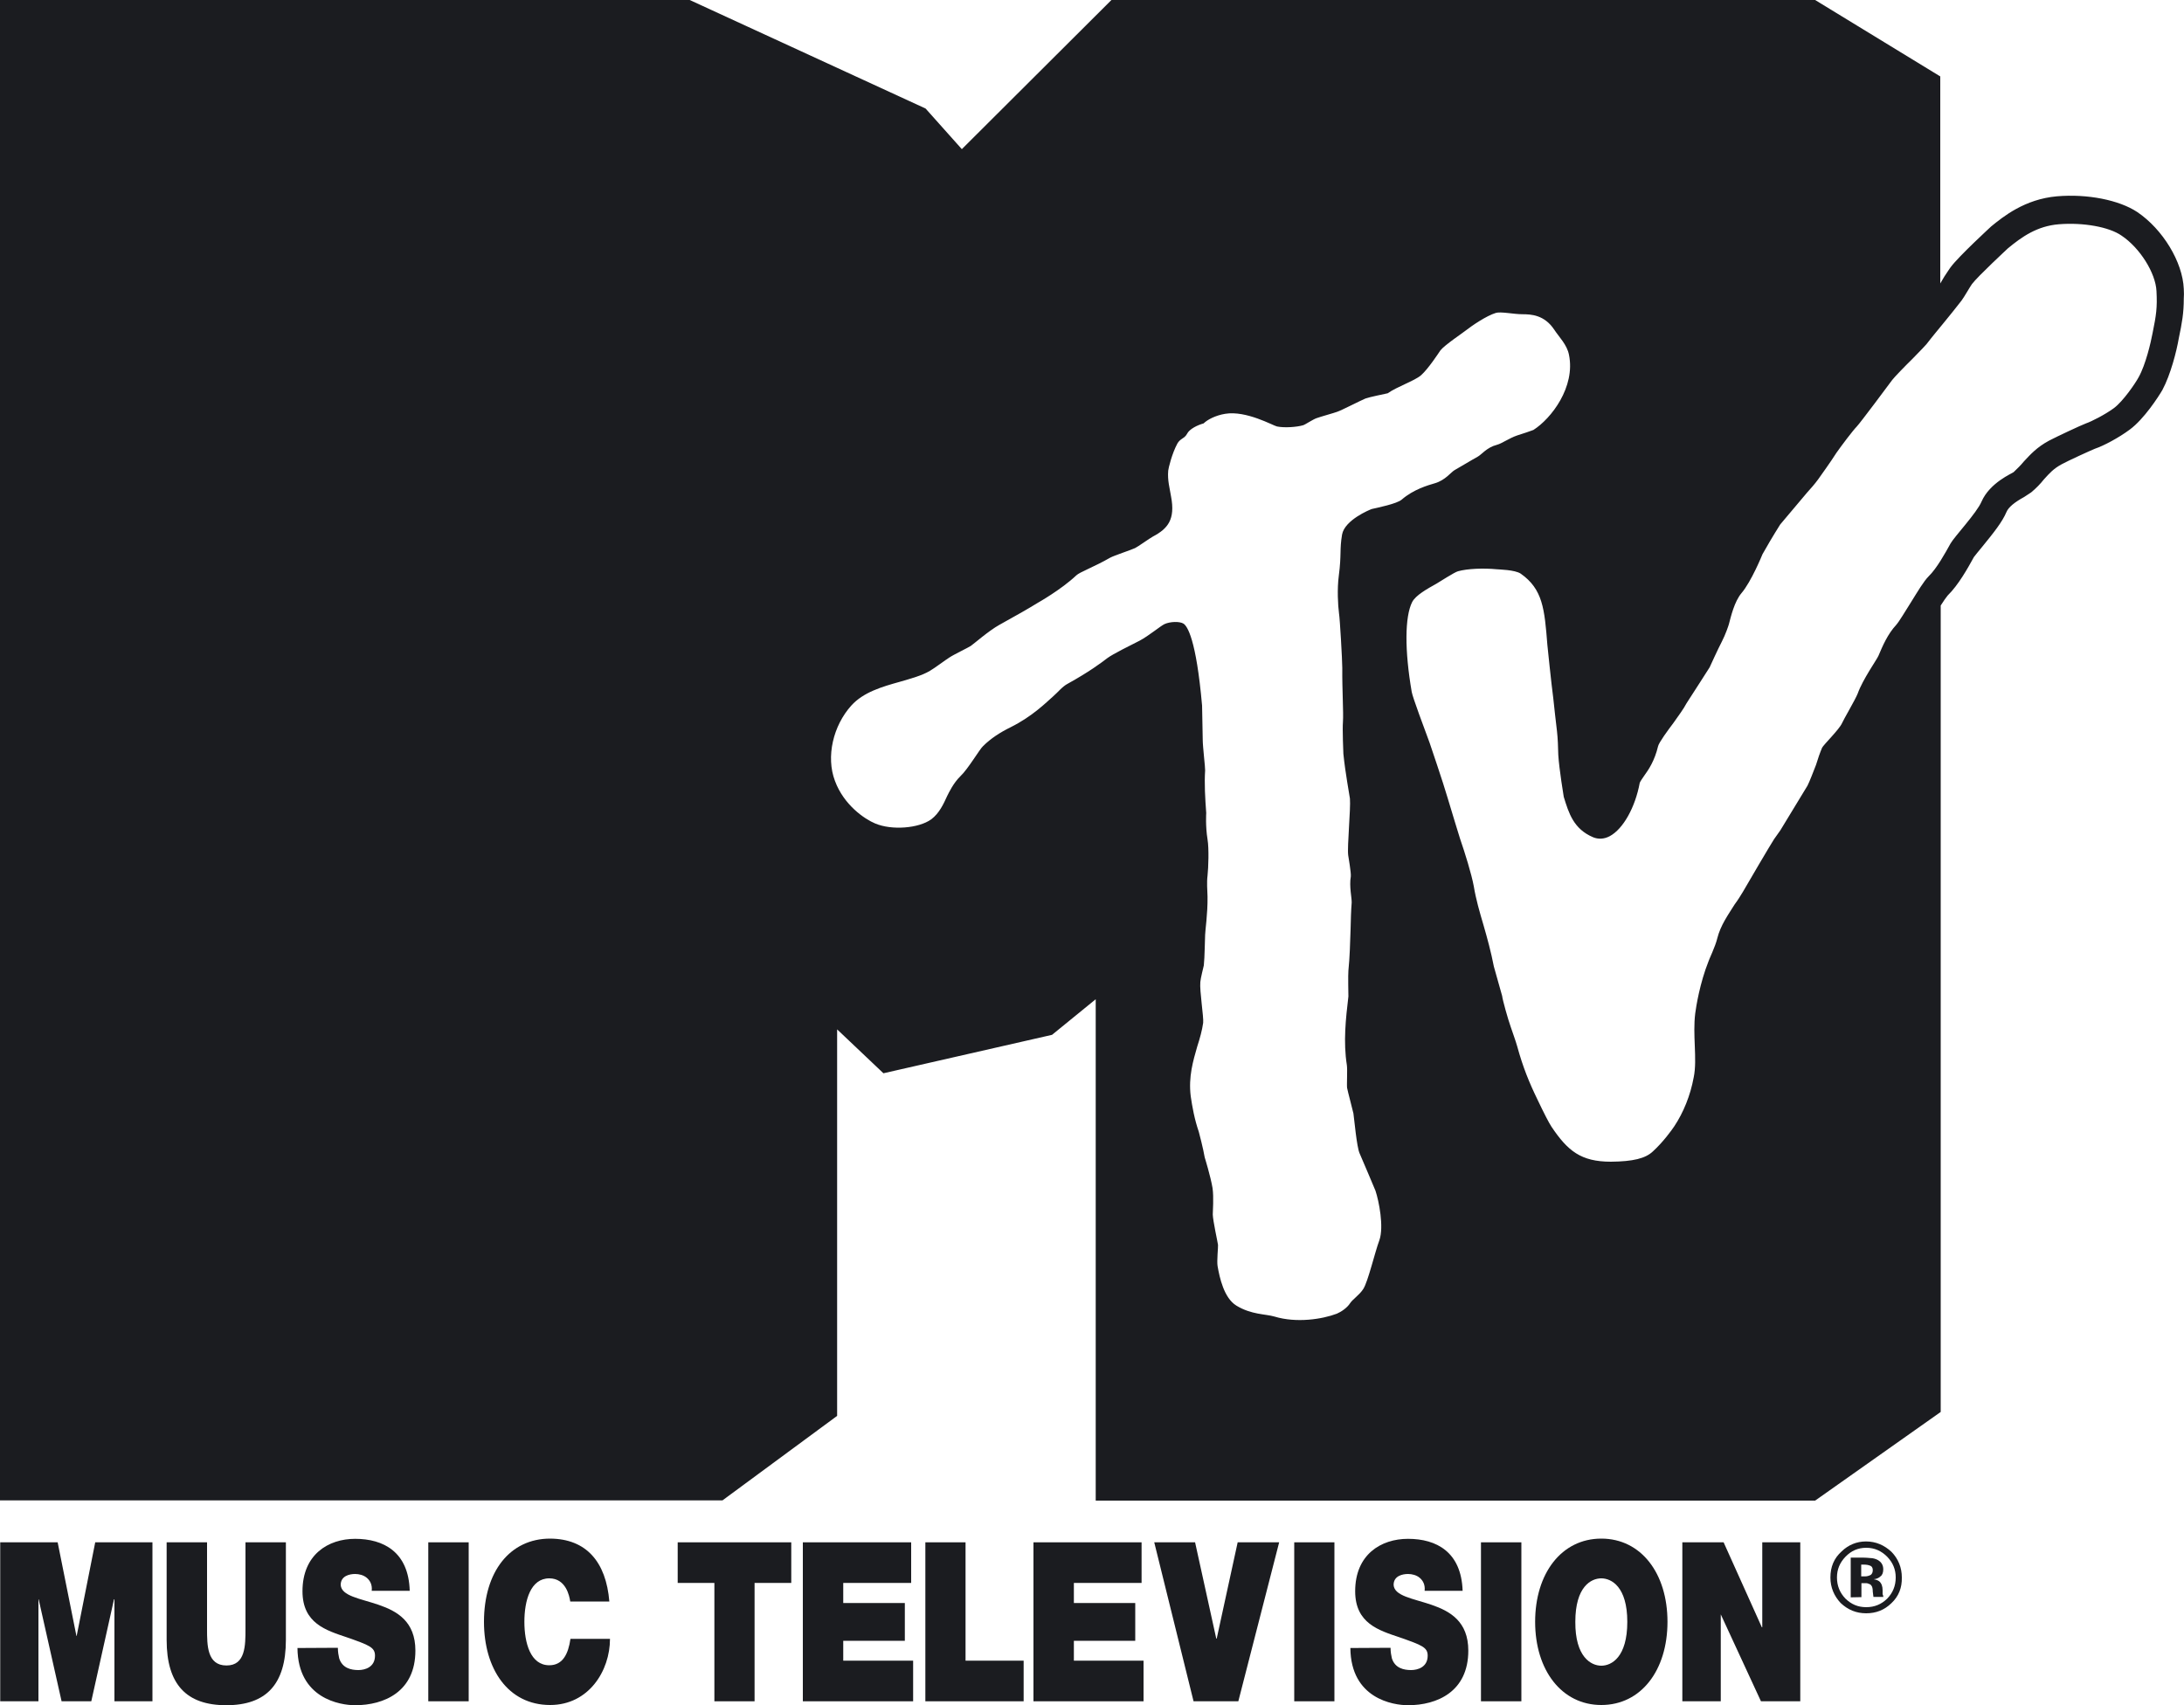 <?xml version="1.0" encoding="utf-8"?>
<!-- Generator: Adobe Illustrator 24.1.1, SVG Export Plug-In . SVG Version: 6.00 Build 0)  -->
<svg version="1.1" id="Layer_1" xmlns="http://www.w3.org/2000/svg" xmlns:xlink="http://www.w3.org/1999/xlink" x="0px" y="0px"
	 viewBox="0 0 1000 780.8" style="enable-background:new 0 0 1000 780.8;" xml:space="preserve">
<style type="text/css">
	.st0{fill:#1B1C20;}
</style>
<g>
	<path class="st0" d="M856,716.9c-0.5-0.2-1.4-0.4-2.7-0.4h-1.1v5.4h1.8c1.1,0,2-0.4,2.6-0.7c0.6-0.5,0.9-1.2,0.9-2.2
		C857.5,718,857.1,717.2,856,716.9 M847.4,731.5v-18.2c1.2,0,2.8,0,5.1,0c2.2,0,3.5,0.2,3.8,0.2c1.3,0,2.6,0.4,3.5,0.9
		c1.6,0.9,2.5,2.3,2.5,4.3c0,1.5-0.5,2.7-1.3,3.2c-0.8,0.8-1.9,1.2-3.1,1.3c1.1,0.2,2,0.5,2.6,1c1,0.9,1.5,2.2,1.5,4.1v1.6
		c0,0.2,0,0.4,0.2,0.5c0,0.1,0,0.3,0,0.4l0.2,0.5h-4.6c-0.1-0.5-0.2-1.3-0.3-2.4c0-1.2-0.2-1.9-0.3-2.2c-0.3-0.6-0.7-1.2-1.3-1.3
		c-0.4-0.2-0.9-0.4-1.6-0.4h-1.1h-0.9v6.4L847.4,731.5L847.4,731.5z M845,712.9c-2.6,2.7-3.9,5.8-3.9,9.5c0,3.8,1.3,7,3.9,9.7
		c2.7,2.6,5.7,3.9,9.5,3.9s6.9-1.3,9.6-3.9c2.6-2.7,3.9-5.9,3.9-9.7c0-3.7-1.3-6.8-3.9-9.5c-2.7-2.7-5.8-4.1-9.6-4.1
		S847.6,710.2,845,712.9 M866,734.2c-3.2,3.1-7,4.6-11.5,4.6c-4.6,0-8.4-1.6-11.7-4.7c-3-3.2-4.7-7.1-4.7-11.7c0-4.8,1.6-8.8,5.2-12
		c3-2.9,6.8-4.5,11.1-4.5c4.5,0,8.4,1.7,11.7,4.8c3.1,3.2,4.7,7.2,4.7,11.7C870.9,727.1,869.4,731,866,734.2"/>
	<polygon class="st0" points="806.9,706.3 806.9,745.2 806.7,745.2 789.2,706.3 770.3,706.3 770.3,779.1 787.9,779.1 787.9,739.3 
		787.9,739.3 806.3,779.1 824.3,779.1 824.3,706.3 	"/>
	<path class="st0" d="M733.2,762.8c4.7,0,11.9-3.9,11.9-20.1c0-16.1-7.3-19.9-11.9-19.9c-4.7,0-11.9,3.8-11.9,19.9
		C721.2,758.8,728.5,762.8,733.2,762.8 M733.2,704.6c18.2,0,30.3,15.9,30.3,38.1s-12.1,38.1-30.3,38.1c-18.1,0-30.3-15.9-30.3-38.1
		S715,704.6,733.2,704.6"/>
	<rect x="678.1" y="706.3" class="st0" width="18.5" height="72.8"/>
	<path class="st0" d="M636.7,754.6c0,1.9,0.3,3.5,0.6,4.8c1.4,4.5,5.4,5.4,8.8,5.4c3,0,7.6-1.3,7.6-6.6c0-3.8-2.6-4.8-12.9-8.4
		c-9.5-3.2-20.3-6.4-20.3-21.1c0-16.8,11.8-24,24.2-24c13,0,24.4,6,25,23.8h-17.4c0.3-2.7-0.7-4.6-2.2-5.9c-1.5-1.3-3.6-1.8-5.4-1.8
		c-2.6,0-6.6,0.9-6.6,5c0.3,5.1,8.8,6.2,17.3,9.1c8.5,2.9,16.9,7.6,16.9,21c0,18.8-14.3,25-27.6,25c-6.8,0-26.2-3-26.4-26.2
		L636.7,754.6L636.7,754.6z"/>
	<rect x="592.6" y="706.3" class="st0" width="18.4" height="72.8"/>
	<polygon class="st0" points="566.7,706.3 557.1,750.4 556.9,750.4 547.2,706.3 528.5,706.3 546.5,779.1 567,779.1 585.7,706.3 	"/>
	<polygon class="st0" points="473.2,706.3 473.2,779.1 523.6,779.1 523.6,760.5 491.7,760.5 491.7,751.4 519.8,751.4 519.8,734.1 
		491.7,734.1 491.7,724.9 522.7,724.9 522.7,706.3 	"/>
	<polygon class="st0" points="423.7,706.3 423.7,779.1 468.7,779.1 468.7,760.5 442.1,760.5 442.1,706.3 	"/>
	<polygon class="st0" points="367.6,706.3 367.6,779.1 418.1,779.1 418.1,760.5 386.1,760.5 386.1,751.4 414.3,751.4 414.3,734.1 
		386.1,734.1 386.1,724.9 417.2,724.9 417.2,706.3 	"/>
	<polygon class="st0" points="310.3,706.3 310.3,724.9 327.1,724.9 327.1,779.1 345.5,779.1 345.5,724.9 362.3,724.9 362.3,706.3 	
		"/>
	<path class="st0" d="M261.1,733.4c-0.4-2.6-2-10.6-9.6-10.6c-8.6,0-11.4,10.2-11.4,19.9s2.8,19.9,11.4,19.9c6.2,0,8.7-5.2,9.7-12.1
		h18.1c0,14.7-9.8,30.3-27.4,30.3c-19.3,0-30.3-16.6-30.3-38.1c0-23,11.9-38.1,30.3-38.1c16.5,0.1,25.6,10.6,27.1,28.8L261.1,733.4
		L261.1,733.4z"/>
	<rect x="196.1" y="706.3" class="st0" width="18.5" height="72.8"/>
	<path class="st0" d="M154.7,754.6c0,1.9,0.3,3.5,0.6,4.8c1.4,4.5,5.4,5.4,8.8,5.4c3,0,7.6-1.3,7.6-6.6c0-3.8-2.6-4.8-12.9-8.4
		c-9.5-3.2-20.3-6.4-20.3-21.1c0-16.8,11.8-24,24.1-24c13,0,24.5,6,25,23.8h-17.4c0.3-2.7-0.7-4.6-2.2-5.9c-1.5-1.3-3.6-1.8-5.4-1.8
		c-2.6,0-6.6,0.9-6.6,5c0.3,5.1,8.8,6.2,17.3,9.1c8.5,2.9,16.9,7.6,16.9,21c0,18.8-14.3,25-27.6,25c-6.8,0-26.2-3-26.4-26.2
		L154.7,754.6L154.7,754.6z"/>
	<path class="st0" d="M130.9,751c0,20.3-9,29.9-27.3,29.9c-18.3,0-27.3-9.6-27.3-29.9v-44.7h18.5V746c0,7.4,0,16.7,8.9,16.7
		c8.7,0,8.7-9.2,8.7-16.7v-39.7h18.5V751z"/>
	<polygon class="st0" points="43.6,706.3 35.1,749.2 35,749.2 26.4,706.3 0.1,706.3 0.1,779.1 17.6,779.1 17.6,732.4 17.7,732.4 
		28.2,779.1 41.8,779.1 52.2,732.4 52.4,732.4 52.4,779.1 69.8,779.1 69.8,706.3 	"/>
	<path class="st0" d="M999.9,132.3c-0.5-12.3-9.6-27.3-21.3-35.2c-8.3-5.5-22.8-8.4-36.8-7.2c-14.8,1.3-24.7,9.4-30.1,13.8
		c-0.2,0.2-14.7,13.5-18.5,18.6c0-0.1-2.9,4.3-2.9,4.3l-1.9,3.2V35L831.1,0H508.9l-68.5,68.3l-16.6-18.6L315.8,0H0v687.1h330.8
		l52.5-38.7v-177l21.2,20.1l77.2-17.6l20-16.3v229.6h329.4l57.5-40.6V277.3c1.3-2.1,2.6-3.9,3.2-4.6c4.9-4.8,9.2-12.5,12-17.6
		c0.5-0.7,2.4-3,3.8-4.7c5.3-6.5,9.2-11.4,11.1-15.9c0.9-2.2,3.7-4.5,8.1-6.9l3.2-2.1c2.4-2,4.3-4,5.8-5.9c2.7-3,4.5-5,8.2-7
		c2.7-1.5,13.2-6.3,15.2-7.1c3.9-1.3,10.9-5,16-8.8c6.5-4.8,13.1-15,14.9-18.1c3.8-7.1,6.5-17.8,7.5-23.6c1.5-7.2,2.3-11.6,2.3-18.3
		C1000,135.5,1000,134,999.9,132.3z M613.1,280.9c0.4,2.2,1.5,21.7,1.5,25c-0.1,9.7,0.6,20.4,0.3,24.7c-0.3,3.3,0.2,14.6,0.2,14.6
		c0.9,9,2.8,18.8,3,20.5c0.4,4.6-1.3,22-0.8,25.9c0.1,0.8,1.4,8.1,1.2,9.8c-0.8,4.5,0.5,9.9,0.4,12c-0.3,3.6-0.4,7.7-0.5,12.1
		c-0.2,6.4-0.4,13.1-1,19c-0.2,1.6,0,11.8,0,11.8c-1.2,10.2-2.4,20.8-0.7,31.5c0.3,2.1-0.1,9.2,0.1,10.4c0.3,1.7,2.5,9.8,2.9,11.7
		c0.4,2.8,1.5,15.2,2.8,18.2c1.3,2.9,6.7,15.8,7.3,17.2c1.6,4.8,3.9,16.5,1.8,22.6c-2.1,5.6-5.2,19-7.4,22.4
		c-1.9,2.9-4.8,4.6-6.1,6.6c-1.3,2-3.9,3.8-6,4.7c-6.6,2.5-18.4,4.4-28.6,1.3c-4.1-1.2-10.5-0.8-17.4-5c-5.7-3.5-7.7-12.9-8.6-18.1
		c-0.4-2.3,0.3-8.7,0.2-9.7c-0.2-1.5-2.3-10.9-2.4-13.9c0-1.5,0.5-7.8-0.1-12.1c-0.9-5.4-3.6-14.1-3.6-14.1
		c-0.6-3.7-2.6-11.4-2.7-11.7c-2-5.8-3-11.5-3.7-16.3c-1.1-8.9,1.1-16.2,3-22.8c1.2-3.7,2.2-7.3,2.7-10.8c0.3-2.6-1.7-14.7-1.3-18.7
		c0.1-1.7,1.5-7,1.6-7.6c0.4-3.5,0.5-12.7,0.6-14c0-1.8,1.2-9.5,1.1-17.5c-0.1-3.1-0.4-6.5,0-9.6c0.4-3.6,0.7-12.5,0-16.6
		c-1-6.2-0.6-11.9-0.6-12.1c-0.5-6.7-0.9-13.6-0.5-19.5c0.1-1-1.1-10.9-1.1-14c-0.1-1.9-0.2-14.2-0.3-15.7
		c-2.7-30.6-6.8-36.4-8.5-37.5c-1.7-1.1-6.1-1-8.7,0.2c-1.9,0.9-7.1,5.3-11.4,7.6c-4.3,2.2-12.1,6-14.8,8c-3,2.3-8.2,6.2-18.1,11.7
		c-2.5,1.3-4.4,3.8-6.7,5.8c-3.2,2.8-9.4,9.1-19.4,14.1c-4.9,2.4-9.2,5.2-12.7,8.7c-1.5,1.3-6.8,10.4-10.3,13.7
		c-3.3,3.2-5.4,7.7-6.1,9.1c-1.7,3.7-3.6,7.9-7.3,10.7c-5.8,4.2-18.2,5.1-25.7,1.9c-4.8-2-14.3-8.4-18.4-19.5
		c-4.2-11.1-0.8-25.3,7.5-34.5c5.5-6.1,14-8.6,22.3-10.9c5.1-1.5,10-2.8,13.7-5c1.8-1,7.7-5.4,8.9-6.1c1.9-1.3,8.6-4.5,9.8-5.3
		c1.2-0.8,8.3-7,13-9.6c7.8-4.3,13.9-7.8,17.6-10.1c0,0,10.7-6,17.7-12.6c1.5-1.5,8.2-3.9,15.5-8.1c1.8-1,9.5-3.5,11.4-4.4
		c1.3-0.6,6.7-4.5,8.2-5.3c6.8-3.6,10.3-7.8,8.3-18.3c-0.6-3.8-1.7-7.4-1.3-11.9c0.1-1.1,1.7-7.8,4.2-12.4c1.3-2.3,3.3-2.3,4.4-4.4
		c1.1-2.3,5-4.1,7.6-4.8c1.7-1.7,5.5-3.7,9.9-4.4c9.6-1.6,21.9,5.4,23.7,5.8c3.4,0.7,9.1,0.3,12.1-0.6c0.5-0.1,4.5-2.7,6-3.2
		c1.9-0.7,8.1-2.4,9.4-2.9c1.9-0.6,10.8-5.2,13-6.1c2.3-0.8,7.6-1.8,10.2-2.4c4.2-3,12.1-5.6,15.2-8.2c3.4-3,8-10.1,8.9-11.4
		c1.8-2.4,10.5-8.2,11.7-9.2c2.8-2.2,9.4-6.7,13.7-8c2.2-0.7,8.3,0.6,12.1,0.6c4.1,0,10.1,0.3,14.6,7c2.2,3.4,5.9,6.9,6.8,11.6
		c3,14.7-8.1,29.2-16.3,34.4c-0.9,0.4-4.9,1.7-7.4,2.5c-3.6,1.2-7,3.7-9.3,4.3c-4.7,1.2-7,4.5-8.9,5.5c-1.9,1-8.5,5-10.5,6.1
		c-1.6,0.9-4.2,4.6-9,6c-3.1,0.9-9.8,2.8-15.2,7.5c-2.2,1.9-11.1,3.7-13.7,4.3c-0.9,0.3-12.4,5-13.6,11.7c-1.2,7.1-0.2,8.9-1.5,18.9
		C612.2,269.7,612.6,277.2,613.1,280.9z M985.6,152.6c-0.8,4.2-3.1,14.3-6.4,20.2c-1.4,2.6-7,10.9-11.3,14.1c-4.1,3-10.2,6.1-12.8,7
		c-2.2,0.8-13.7,6.2-16.9,7.9c-5.6,3-8.6,6.4-11.5,9.5c-1.4,1.7-3,3.3-4.7,4.9c-0.7,0.6-10.9,4.8-14.7,13.5
		c-2.2,5.2-12.4,16-14.2,19.2c-2.5,4.5-6.3,11.4-10,15c-2.3,2.3-5,6.9-8.3,12.2c-2.5,3.9-5.1,8.4-6.6,10.1
		c-3.9,4.2-6.2,9.6-8.1,14.1c-0.7,1.7-7.2,10.8-9.5,17.3c-1.1,2.8-6.6,12.1-7.2,13.6c-1.3,2.9-8.4,9.8-9.1,11.2
		c-0.9,2.1-1.9,4.9-2.8,7.9c-1,2.6-3.1,8-3.9,9.5l-12.4,20.4c-0.9,1.3-2,2.8-2.9,4.1c-1.4,2.1-11.8,19.8-14.2,24
		c-1.1,1.8-2.3,3.8-3.8,5.8c-3,4.8-6.5,9.6-8,15.6c-0.9,3.8-3.9,9.9-4,10.5c-4,10-5.7,20.8-6.1,23.9c-0.6,4.9-0.4,9.9-0.2,14.8
		c0.2,5.2,0.4,10.2-0.5,14.5c-1.5,8.2-4.7,16.1-8.9,22.4c-1.2,1.8-5.1,7.2-9.8,11.5c-3.4,3.2-9,4.6-19.2,4.7c-13.8,0-19.8-5-27.2-16
		c-1.2-1.8-3.5-6.3-6.4-12.4c-3.8-7.8-6.7-14.9-9.3-24.4c-0.8-2.8-2-6-3-9c-1.2-3.3-3.8-12.6-3.9-14.1c-0.4-1.7-3.6-12.5-3.8-13.5
		c-1.3-6.7-3-12.9-4.7-18.8c-1.8-6.1-3.5-11.9-4.5-18c-1.1-5.8-4-15.1-6.3-21.8c0,0-4.3-13.9-5.7-18.7c-1.9-6.6-8.2-25.1-8.2-25.1
		c-2.3-6.2-7.8-20.9-8.2-23.3c-3.3-19.1-3.2-34.5,0.2-41.2c1.6-3.1,6.8-6,11.1-8.4c1.4-0.8,8.3-5.3,9.9-5.7
		c4.3-1.2,11.6-1.5,17.8-0.9c0.8,0.1,8.2,0.2,10.9,2c10.1,7.1,10.9,16.1,12.2,32.6c0,0,1.8,17.8,2.7,24.4c0.5,4.9,1.1,10,1.7,15.1
		c0.4,3.5,0.5,7.2,0.6,10.9c0.4,6.6,2.5,19.2,2.5,19.2c2.3,7.5,4.5,14.7,13.4,18.5c2.4,1,5.1,0.9,7.7-0.5
		c6.1-3.3,11.6-13.1,13.7-24.4c0.2-0.6,1.1-1.9,2-3.2c2.1-2.9,4.8-6.9,6.4-13.6c0.4-1.7,4.5-7.3,7-10.6c2.4-3.4,4.7-6.5,6-9
		c0.5-0.7,10.6-16.5,10.6-16.5s3.9-8.6,5.6-11.8c1.7-3.3,3-7.2,3.2-7.9c0.9-3.4,2.5-10.4,5.8-14.3c4.5-5.3,9.4-17.3,9.6-17.8
		c1.3-2.4,5-8.7,8.1-13.6l12.3-14.6c1.7-1.9,3.5-3.9,5.1-6.1c1.6-2.3,5.4-7.5,8.4-12.2c2.1-3,7.5-10.2,9.3-12
		c1.6-1.7,14.3-18.7,16.2-21.3c0.8-1.1,6-6.5,9.2-9.6c4.3-4.4,5.9-6.1,6.5-6.8c2.6-3.4,5.4-6.7,8-9.9c2.6-3.2,5.3-6.5,8-10
		c1.1-1.4,4.1-6.7,4.8-7.6c2.7-3.6,16.1-16,16.5-16.4c6.3-5.2,13.3-10.2,23.3-11c11.1-0.9,23,1.2,28.7,5.2
		c8.4,5.6,15.6,17.1,16,25.4C987.8,140.9,987.3,144.2,985.6,152.6z"/>
</g>
</svg>
